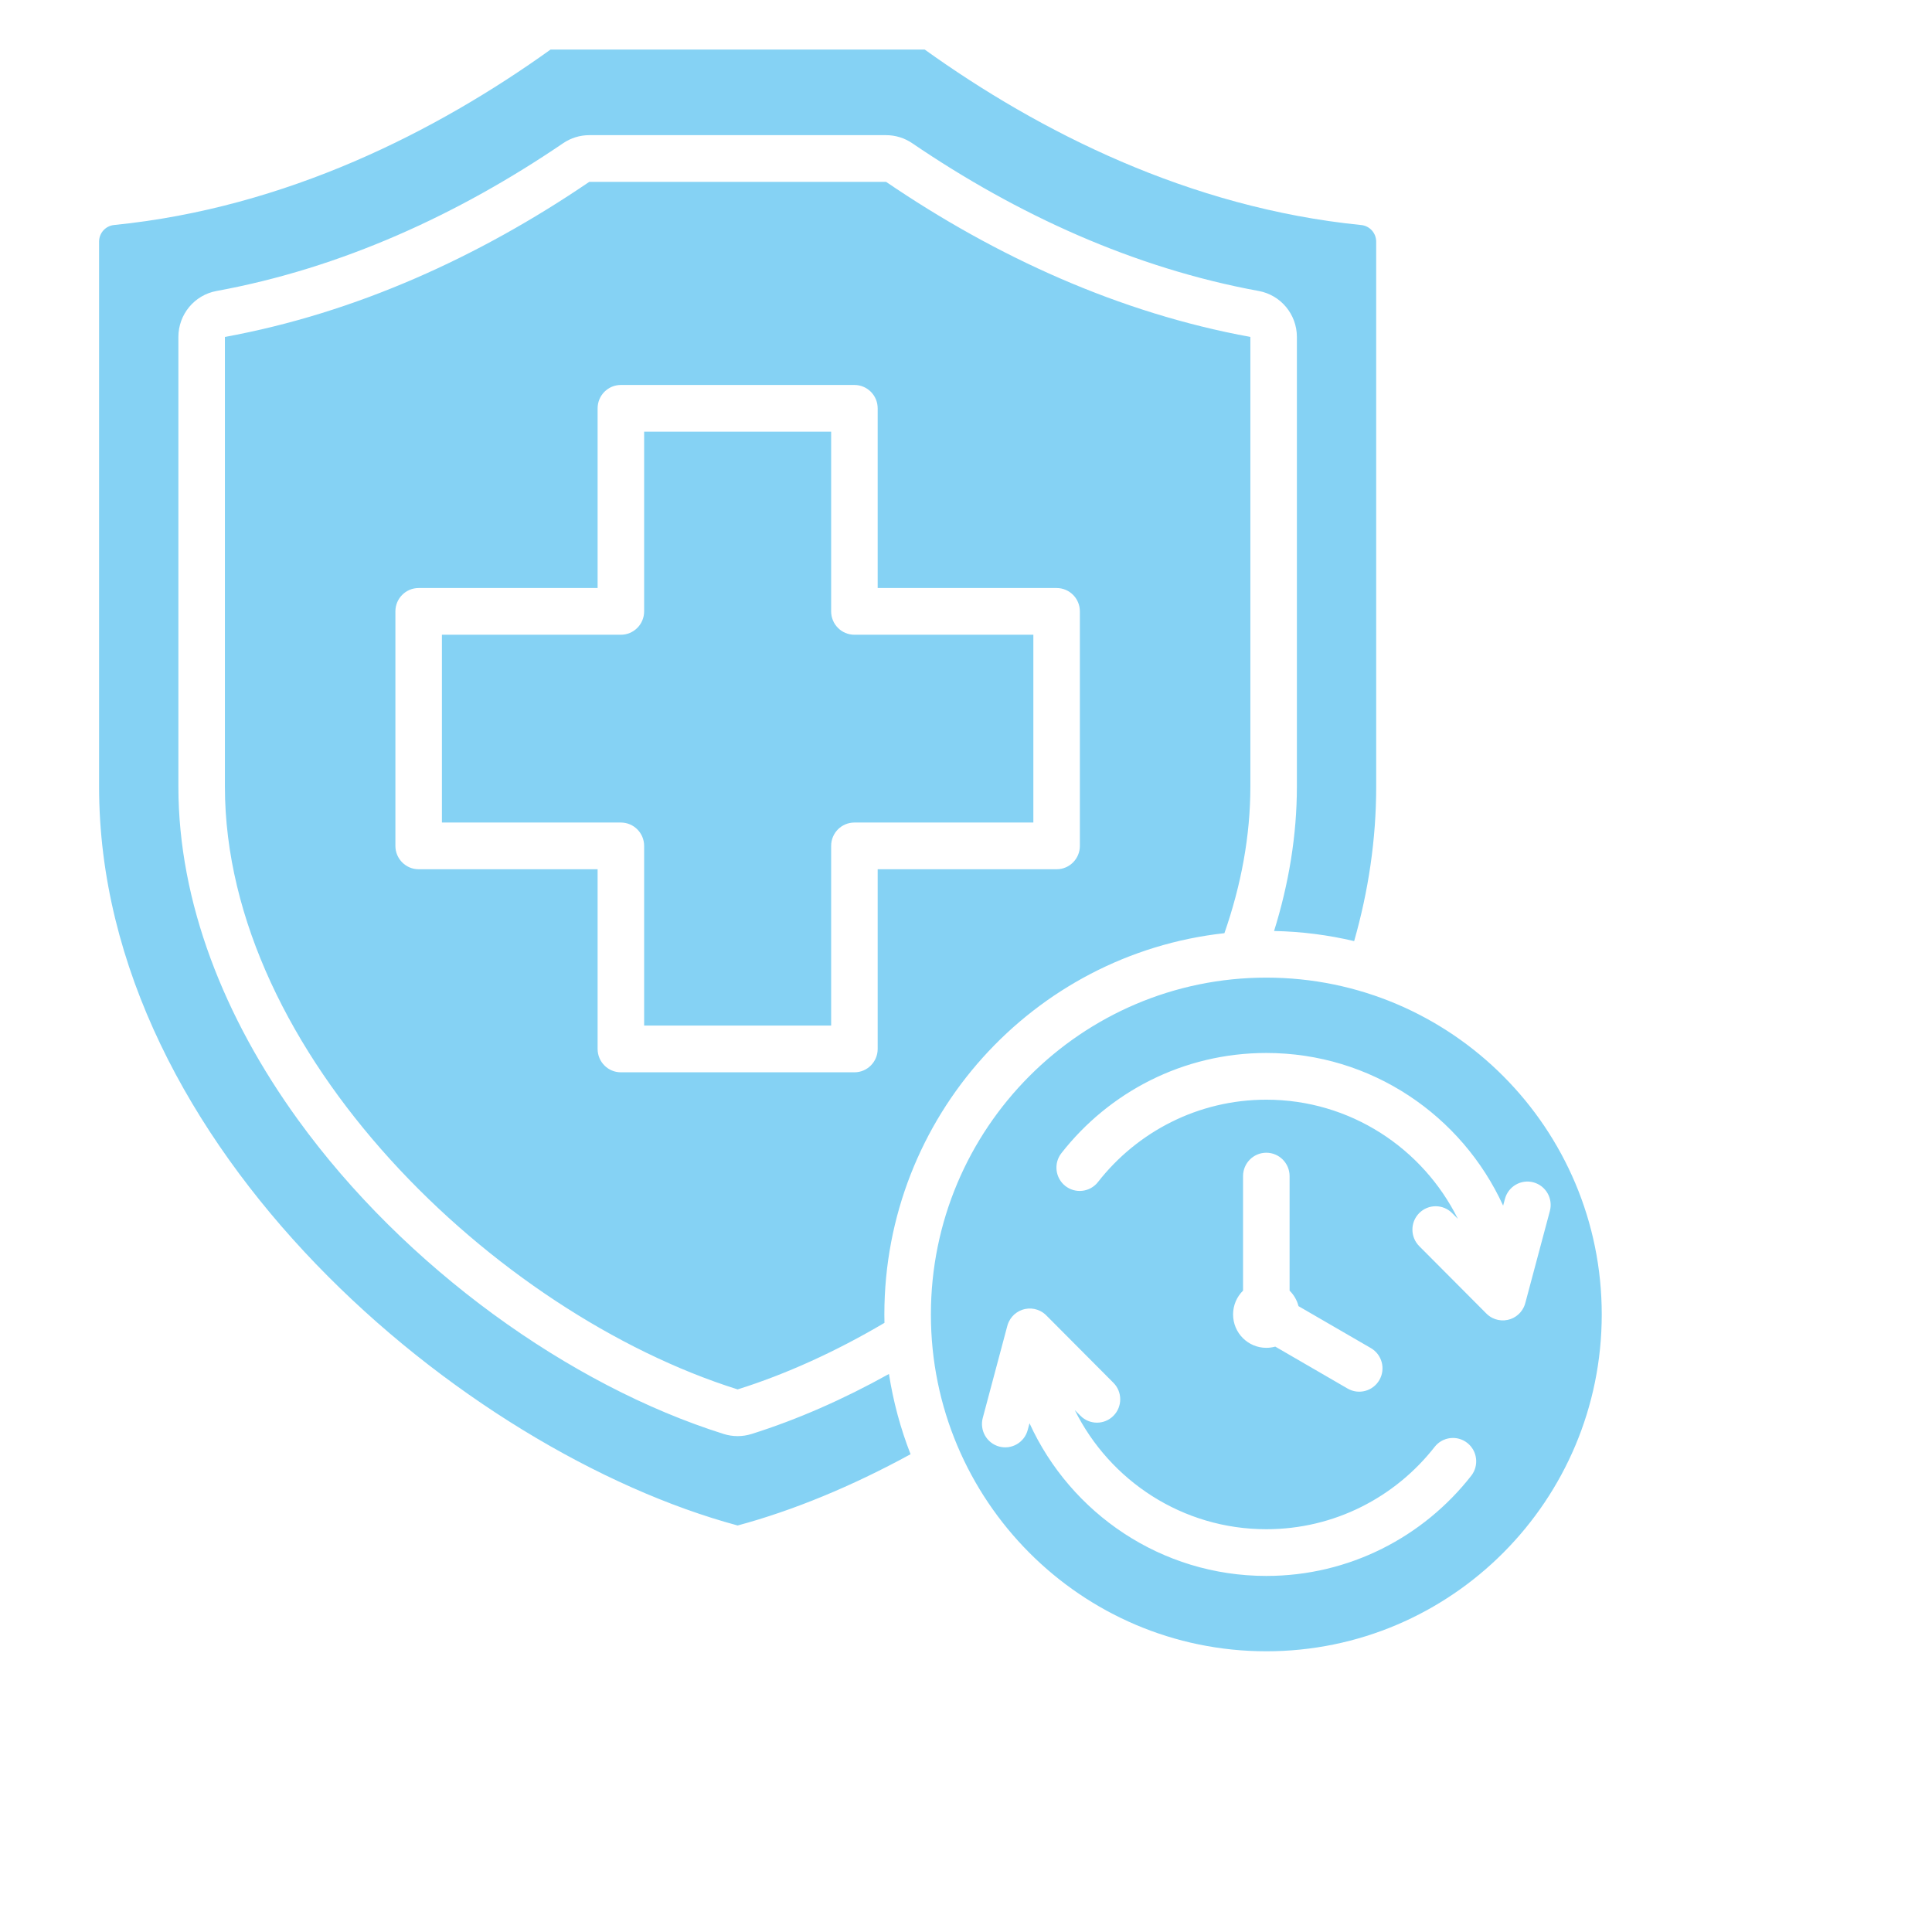 <svg xmlns="http://www.w3.org/2000/svg" fill="none" viewBox="0 0 117 117" height="117" width="117">
<path fill="#85D2F4" d="M55.143 88.066C51.576 90.016 48.01 91.483 44.671 92.382C28.134 87.927 6 69.532 6 47.638V14.632C6 14.111 6.394 13.676 6.91 13.626C17.336 12.582 26.427 7.96 33.343 3H55.998C62.914 7.96 72.005 12.582 82.431 13.628C82.946 13.677 83.34 14.112 83.34 14.632C83.341 20.063 83.341 47.638 83.341 47.638C83.341 50.842 82.867 53.972 82.006 56.993C80.445 56.623 78.822 56.413 77.157 56.38C78.05 53.513 78.538 50.579 78.538 47.635V20.405C78.538 19.038 77.565 17.866 76.226 17.621C68.684 16.241 61.593 12.996 55.243 8.673C54.776 8.355 54.226 8.185 53.662 8.185H35.684C35.121 8.185 34.571 8.355 34.104 8.672C27.748 12.996 20.658 16.241 13.115 17.621C11.776 17.866 10.803 19.038 10.803 20.405V47.635C10.803 54.673 13.595 61.656 18.038 67.799C24.518 76.758 34.496 83.907 43.829 86.841C44.377 87.013 44.964 87.013 45.512 86.841C48.265 85.976 51.075 84.743 53.834 83.206C54.096 84.893 54.539 86.52 55.143 88.066ZM53.562 80.111C50.628 81.843 47.616 83.215 44.671 84.141C29.976 79.522 13.62 63.796 13.62 47.635V20.405C21.547 18.954 29.005 15.559 35.684 11.014H53.662C60.336 15.559 67.794 18.954 75.721 20.405V47.635C75.721 50.632 75.159 53.614 74.149 56.513C62.575 57.784 53.556 67.644 53.556 79.602C53.556 79.772 53.558 79.942 53.562 80.111ZM36.191 35.61H25.354C24.576 35.61 23.945 36.243 23.945 37.024V51.226C23.945 52.007 24.576 52.641 25.354 52.641H36.191V63.523C36.191 64.304 36.821 64.938 37.599 64.938H51.742C52.52 64.938 53.151 64.304 53.151 63.523V52.641H63.987C64.766 52.641 65.396 52.007 65.396 51.226V37.024C65.396 36.243 64.766 35.61 63.987 35.61H53.151V24.728C53.151 23.946 52.52 23.313 51.742 23.313H37.599C36.821 23.313 36.191 23.946 36.191 24.728V35.61ZM37.599 38.439C38.377 38.439 39.008 37.806 39.008 37.024V26.142H50.333V37.024C50.333 37.806 50.964 38.439 51.742 38.439H62.579V49.812H51.742C50.964 49.812 50.333 50.445 50.333 51.226V62.108H39.008V51.226C39.008 50.445 38.377 49.812 37.599 49.812H26.762V38.439H37.599ZM76.687 59.204C87.898 59.204 97 68.344 97 79.602C97 90.86 87.898 100 76.687 100C65.476 100 56.374 90.86 56.374 79.602C56.374 68.344 65.476 59.204 76.687 59.204ZM91.028 73.013C88.536 67.559 83.049 63.767 76.687 63.767C71.652 63.767 67.165 66.141 64.277 69.835C63.797 70.449 63.904 71.339 64.515 71.821C65.127 72.303 66.013 72.196 66.493 71.582C68.865 68.547 72.551 66.596 76.687 66.596C81.765 66.596 86.164 69.536 88.287 73.812L87.939 73.463C87.389 72.911 86.496 72.911 85.947 73.463C85.397 74.015 85.397 74.912 85.947 75.464L90.014 79.548C90.124 79.659 90.251 79.749 90.387 79.817C90.603 79.923 90.848 79.976 91.104 79.959C91.106 79.959 91.109 79.959 91.112 79.958C91.37 79.94 91.607 79.852 91.806 79.715C92.009 79.575 92.174 79.383 92.281 79.157C92.322 79.071 92.354 78.981 92.377 78.887L93.859 73.335C94.06 72.581 93.614 71.804 92.863 71.602C92.112 71.4 91.339 71.848 91.138 72.603L91.028 73.013ZM77.228 81.549L81.61 84.09C82.283 84.48 83.145 84.248 83.534 83.572C83.923 82.896 83.692 82.03 83.019 81.639L78.636 79.099C78.544 78.737 78.353 78.413 78.096 78.159V71.222C78.096 70.442 77.464 69.808 76.687 69.808C75.909 69.808 75.278 70.442 75.278 71.222V78.159C74.906 78.526 74.674 79.037 74.674 79.602C74.674 80.717 75.576 81.623 76.687 81.623C76.874 81.623 77.055 81.597 77.228 81.549ZM60.996 80.317L59.515 85.869C59.314 86.623 59.76 87.4 60.511 87.602C61.262 87.804 62.035 87.356 62.236 86.602L62.346 86.191C64.837 91.645 70.324 95.437 76.687 95.437C81.722 95.437 86.209 93.063 89.097 89.369C89.577 88.755 89.47 87.865 88.859 87.383C88.247 86.901 87.361 87.008 86.881 87.622C84.508 90.657 80.823 92.608 76.687 92.608C71.609 92.608 67.21 89.668 65.087 85.392L65.435 85.741C65.985 86.293 66.877 86.293 67.427 85.741C67.977 85.189 67.977 84.292 67.427 83.74L63.36 79.656C63.249 79.545 63.123 79.455 62.986 79.388C62.771 79.281 62.526 79.228 62.27 79.245C62.267 79.245 62.265 79.245 62.262 79.246C62.004 79.264 61.767 79.352 61.568 79.49C61.365 79.629 61.2 79.821 61.093 80.047C61.052 80.133 61.019 80.223 60.996 80.317Z" clip-rule="evenodd" fill-rule="evenodd"></path>
</svg>
